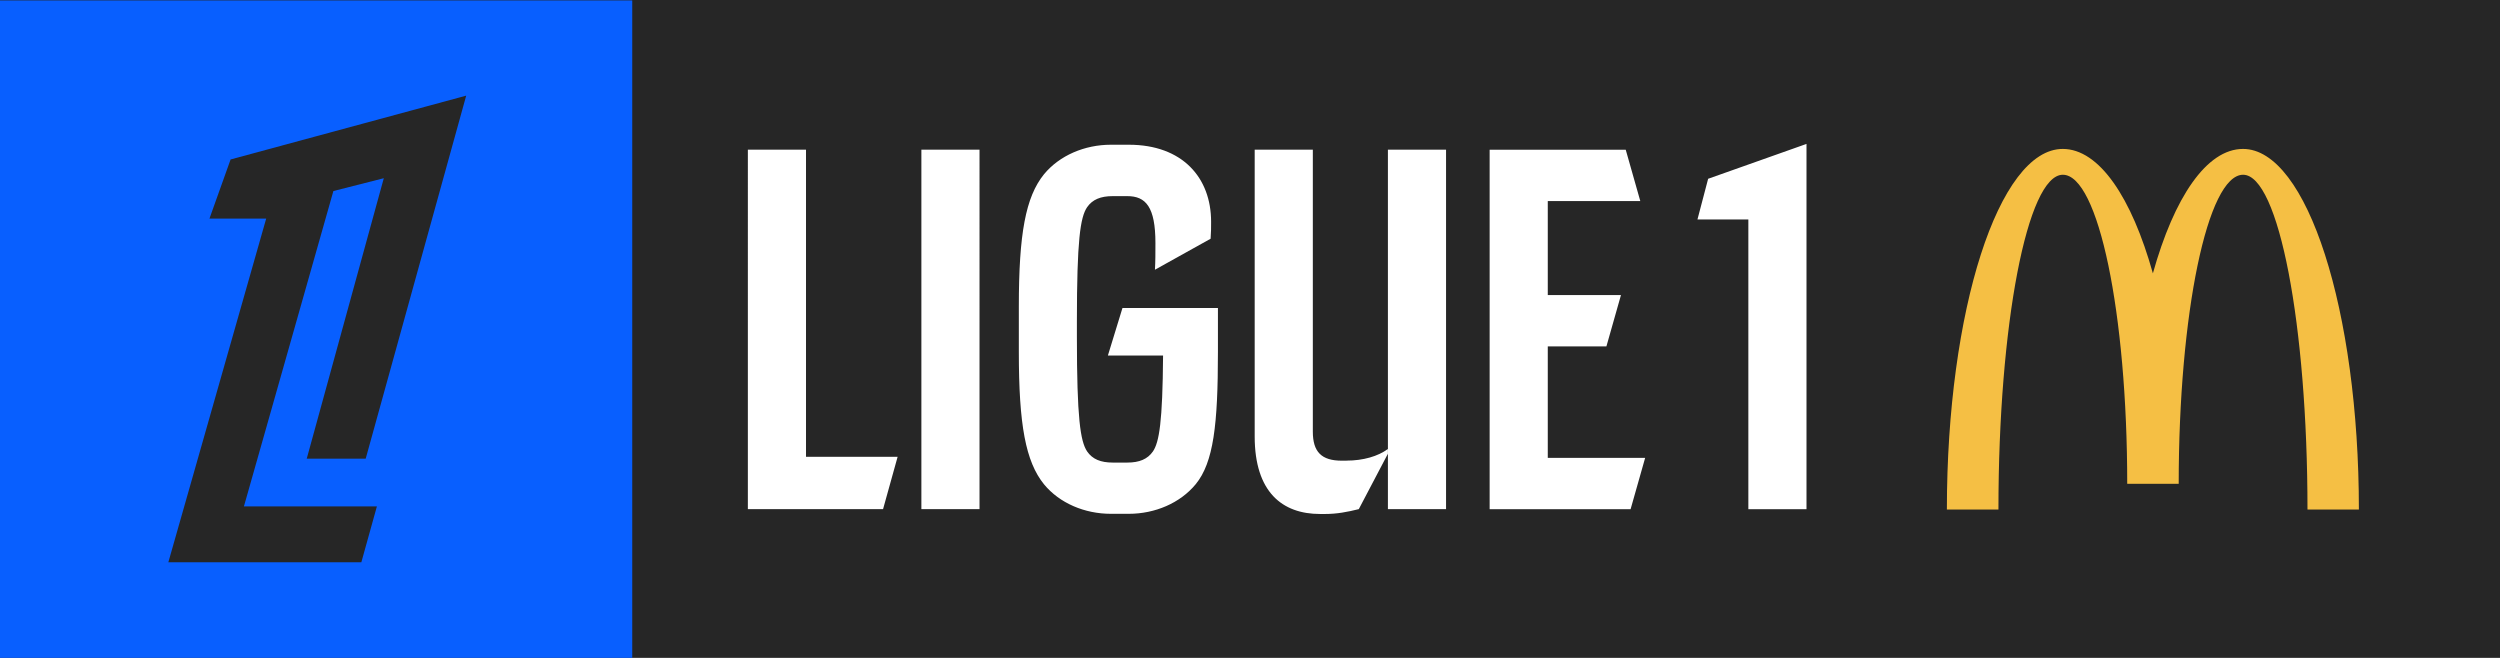 <?xml version="1.0" encoding="UTF-8"?><svg id="Layer_1" xmlns="http://www.w3.org/2000/svg" viewBox="0 0 304 80"><defs><style>.cls-1{fill:#262626;}.cls-1,.cls-2,.cls-3,.cls-4{stroke-width:0px;}.cls-2{fill:#085fff;}.cls-3{fill:#fff;}.cls-4{fill:#f5bf44;}</style></defs><path class="cls-1" d="m0,0h304v80H0V0Z"/><path class="cls-2" d="m0,.05h76.88v79.95H0V.05Z"/><polygon class="cls-1" points="40.54 23.23 46.67 21.67 37.3 55.77 44.47 55.77 56.69 11.63 28.04 19.39 25.47 26.58 32.37 26.58 20.47 68.37 43.94 68.37 45.83 61.58 29.66 61.58 40.54 23.23"/><path class="cls-4" d="m286.85,61.96h-6.26c0-22.49-3.51-40.71-7.83-40.71s-7.83,16.83-7.83,37.58h-6.26c0-20.76-3.51-37.58-7.83-37.58s-7.83,18.23-7.83,40.71h-6.27c0-24.22,6.31-43.85,14.09-43.85,4.43,0,8.38,5.9,10.96,15.13,2.58-9.23,6.53-15.13,10.96-15.13,7.78,0,14.09,19.63,14.09,43.85Z"/><path class="cls-3" d="m109.15,55.55l-1.77,6.36h-16.44V18.2h7.07v37.35h11.13Zm2.89-37.35v43.71h7.07V18.2h-7.07Zm24.45,19.26l-1.77,5.77h6.71c-.06,8.09-.47,10.53-1.23,11.66-.65.94-1.65,1.36-3.12,1.36h-1.77c-1.47,0-2.47-.41-3.12-1.36-.82-1.24-1.24-4.01-1.24-13.9v-1.89c0-9.9.41-12.67,1.24-13.9.65-.94,1.65-1.35,3.12-1.35h1.77c2.24,0,3.42,1.3,3.42,5.71,0,1.18,0,2.24-.06,3.24l6.77-3.77c.06-.82.06-1.36.06-2.06,0-5.36-3.48-9.37-10.01-9.37h-2.18c-3.18,0-6.24,1.3-8.13,3.59-2.24,2.77-3.06,7.25-3.06,16.08v5.54c0,8.84.82,13.31,3.06,16.08,1.89,2.3,4.95,3.59,8.13,3.59h2.18c3.18,0,6.24-1.3,8.13-3.59,2.18-2.65,2.71-7.25,2.71-16.08v-5.36h-11.61Zm27.27,18.56h-.59c-2.47,0-3.53-1.06-3.53-3.53V18.2h-7.07v34.87c0,6.77,3.36,9.43,7.95,9.43h.59c1.47,0,2.71-.24,4.12-.59l3.53-6.72v-.59c-1.18.88-3,1.41-5.01,1.41Zm5.01-37.82v43.71h7.07V18.2h-7.07Zm19.44,37.47v-13.55h7.13l1.77-6.24h-8.9v-11.43h11.25l-1.77-6.24h-16.55v43.71h17.14l1.77-6.24h-11.84Zm19.5-33.93l-1.3,4.95h6.19v35.23h7.07V17.5l-11.96,4.24Z"/></svg>